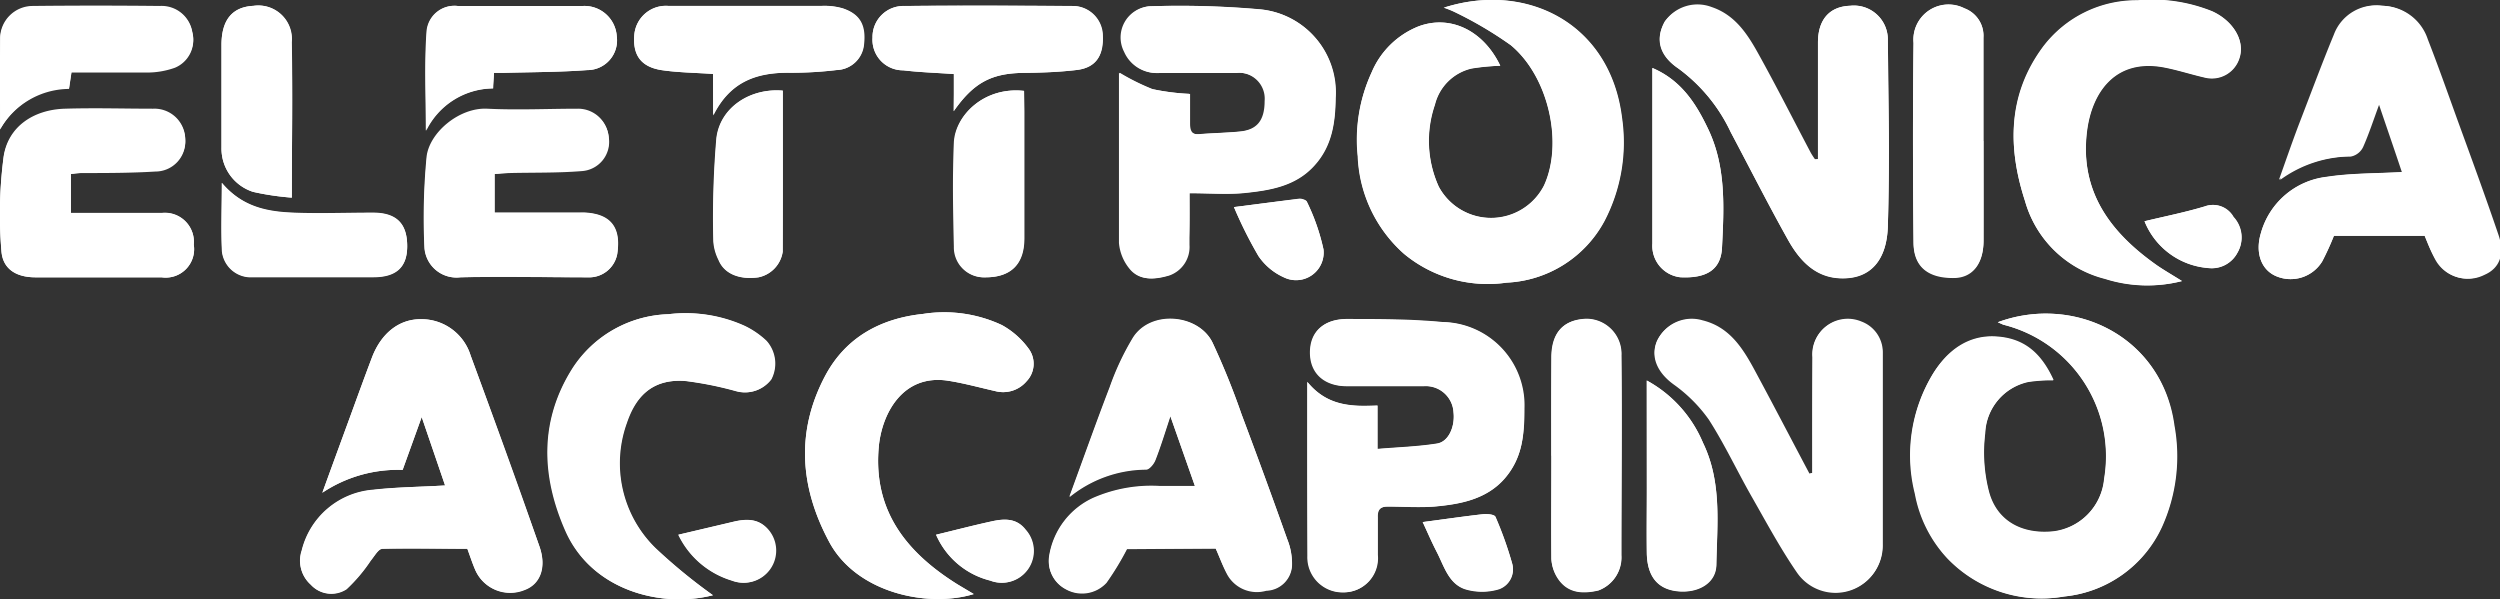 <svg xmlns="http://www.w3.org/2000/svg" id="Livello_1" data-name="Livello 1" viewBox="0 0 213.66 51.22"><rect x="0" y="0" width="213.66" height="51.22" fill="#333333" stroke="none"/><defs><style>.cls-1{fill:#fff;}</style></defs><path class="cls-1" d="M178.52,36.84l.47.21a11.59,11.59,0,0,1,8.61,13.18,5,5,0,0,1-4.32,4.51c-2.7.29-4.87-.87-5.54-3.39a13.39,13.39,0,0,1-.32-5,4.7,4.7,0,0,1,3.71-4.4,13.45,13.45,0,0,1,2.13-.14c-1.09-2.39-2.69-3.59-4.94-3.72s-4.13,1.21-5.35,3.17a13.39,13.39,0,0,0-1.54,10.25A11,11,0,0,0,174.18,57a11.14,11.14,0,0,0,10,3.28,10.28,10.28,0,0,0,8.32-5.92,14.65,14.65,0,0,0,1.07-8.68C192.58,38,185,34.45,178.52,36.84ZM136,14.92c-1.43-3-4.27-4.39-7-3.36A7.26,7.26,0,0,0,125,15.5a13.68,13.68,0,0,0-1.19,7.16A11.74,11.74,0,0,0,127.78,31a11.22,11.22,0,0,0,8.78,2.45,10,10,0,0,0,8.36-5.27,14.54,14.54,0,0,0,1.49-8.81c-1-8.12-8.19-11.66-15.21-9.42a8.23,8.23,0,0,1,.84.33,32.93,32.93,0,0,1,4.85,2.87c3.27,2.73,4.49,8.44,2.84,12a5.08,5.08,0,0,1-9,.09,9.48,9.48,0,0,1-.33-7,4.2,4.2,0,0,1,3.14-3.1A19.21,19.21,0,0,1,136,14.92Zm79,14.53c.32.72.57,1.42.92,2.06A3.09,3.09,0,0,0,220,32.78c1.28-.55,1.77-1.74,1.21-3.39-1.14-3.34-2.36-6.66-3.57-10-.81-2.25-1.61-4.51-2.48-6.74a4.15,4.15,0,0,0-3.85-2.86,3.83,3.83,0,0,0-4.07,2.47c-1.05,2.54-2,5.12-3,7.7-.59,1.56-1.13,3.13-1.69,4.7a10.4,10.4,0,0,1,6.08-2,1.48,1.48,0,0,0,1-.8c.5-1.12.88-2.3,1.42-3.76.73,2.16,1.37,4,2,5.9-2.26.13-4.38.09-6.45.41A6.62,6.62,0,0,0,201,29.26c-.48,1.62,0,3.09,1.31,3.64a3.16,3.16,0,0,0,3.94-1.26,22.77,22.77,0,0,0,1-2.19ZM111.68,56.18c.37.83.63,1.58,1,2.26A2.9,2.9,0,0,0,116,59.79a2.27,2.27,0,0,0,2.2-2.09,5.44,5.44,0,0,0-.39-2.27q-1.9-5.37-3.92-10.72a63.67,63.67,0,0,0-2.48-6.12c-1.2-2.43-5.25-2.79-6.78-.4a22.84,22.84,0,0,0-2,4.26c-1.15,3-2.22,6-3.44,9.34a10.48,10.48,0,0,1,6.55-2.35c.27,0,.66-.47.79-.81.44-1.12.79-2.27,1.28-3.75l2.11,6c-1.08,0-2,0-3,0a12.44,12.44,0,0,0-5.66,1,6.59,6.59,0,0,0-3.8,5,2.68,2.68,0,0,0,1.4,2.78,2.84,2.84,0,0,0,3.49-.55,24.18,24.18,0,0,0,1.75-2.88c.12,0,.36,0,.6,0ZM45.82,50.79c-2.19.13-4.19.14-6.15.39a6.84,6.84,0,0,0-6.09,5.19,2.73,2.73,0,0,0,.77,2.91,2.37,2.37,0,0,0,3.06.38,13.75,13.75,0,0,0,2.07-2.45c.3-.36.63-1,1-1,2.43-.08,4.86,0,7.25,0,.24.65.42,1.21.65,1.75a3.25,3.25,0,0,0,4.24,1.77c1.34-.49,1.9-1.93,1.27-3.72C51.93,50.54,50,45.1,48,39.68a4.4,4.4,0,0,0-4.23-3.1c-1.88,0-3.41,1.2-4.2,3.27-.61,1.61-1.2,3.23-1.79,4.85-.82,2.24-1.64,4.47-2.45,6.71a11.63,11.63,0,0,1,6.86-1.95l1.63-4.52Zm73.69-8.85c0,5.2,0,10.05,0,14.9a3,3,0,0,0,3.08,3.09,2.9,2.9,0,0,0,2.9-3.18c0-1.08,0-2.15,0-3.23,0-.67.24-.93.9-.92,1.32,0,2.64.09,3.95,0,2.21-.2,4.4-.58,6-2.39s1.71-3.79,1.68-6a7.12,7.12,0,0,0-7-7.37c-2.7-.22-5.41-.22-8.11-.26-2,0-3.18,1.05-3.18,2.85s1.23,2.88,3.17,2.88c2.19,0,4.39,0,6.58,0A2.37,2.37,0,0,1,132,44.55c.14,1.23-.44,2.53-1.42,2.68-1.62.26-3.28.31-5.08.46V44C123.24,44.06,121.19,44,119.51,41.94ZM109.44,25.81c1.66,0,3.15.12,4.61,0,2.24-.23,4.49-.56,6.12-2.41,1.46-1.64,1.73-3.6,1.77-5.72a7.13,7.13,0,0,0-6.59-7.58A78.13,78.13,0,0,0,106,9.84a2.67,2.67,0,0,0-2.15,3.89,3,3,0,0,0,2.94,1.8c2.19,0,4.39,0,6.59,0a2.22,2.22,0,0,1,2.48,2.4c0,1.77-.74,2.47-2.13,2.61-1.14.11-2.29.13-3.44.22-.69.06-.92-.24-.89-.9,0-.86,0-1.73,0-2.54a19.64,19.64,0,0,1-3.19-.41,19.18,19.18,0,0,1-2.8-1.39c0,4.83,0,9.69,0,14.54a4,4,0,0,0,.91,2.22c.87,1.07,2.21.88,3.32.55a2.58,2.58,0,0,0,1.71-2.6C109.48,28.82,109.44,27.39,109.44,25.81Zm53.23,23.91-.25.05c-1.59-3-3.15-6-4.77-9-1-1.83-2.13-3.54-4.35-4.09a3.25,3.25,0,0,0-3.88,1.73c-.58,1.36.06,2.65,1.44,3.69a12.66,12.66,0,0,1,3,3c1.36,2.12,2.43,4.41,3.68,6.61s2.45,4.43,3.88,6.5a4,4,0,0,0,7.27-2.4c0-5.46,0-10.91,0-16.37a2.8,2.8,0,0,0-1.82-2.66,3,3,0,0,0-4.16,3C162.65,43.13,162.67,46.43,162.67,49.72Zm.48-26.82-.26,0a6.22,6.22,0,0,1-.35-.54c-1.49-2.82-2.93-5.67-4.48-8.46-.94-1.7-2-3.33-4-4a3.4,3.4,0,0,0-4,1.24c-.81,1.48-.46,2.88,1.15,4a14.24,14.24,0,0,1,4.48,5.44c1.63,3.07,3.21,6.17,4.9,9.21,1,1.79,2.37,3.24,4.62,3.29,2.43,0,3.81-1.54,3.91-4.4.18-5.29.08-10.59,0-15.89a2.9,2.9,0,0,0-3.22-3c-1.76.06-2.75,1.19-2.75,3.15,0,2.79,0,5.58,0,8.36ZM91,60.07l-1.36-.81c-4.36-2.7-7.24-6.28-6.76-11.73.24-2.81,2-6.3,5.94-5.69,1.36.21,2.69.58,4,.88a2.63,2.63,0,0,0,2.7-.84,2.16,2.16,0,0,0,.2-2.74,7,7,0,0,0-2.32-2.06,11.64,11.64,0,0,0-6.73-.95c-3.6.38-6.59,2-8.35,5.26-2.55,4.78-2.17,9.58.33,14.23C81,60,87.1,61.26,91,60.07ZM194.26,33.32c-.78-.49-1.47-.89-2.12-1.34-4-2.81-6.67-6.34-6-11.58.42-3.17,2.36-6.22,6.68-5.35,1.15.23,2.28.6,3.43.86a2.47,2.47,0,0,0,2.9-1.65c.51-1.48-.51-3.18-2.3-4a13.74,13.74,0,0,0-6.4-.94,10,10,0,0,0-8.09,4c-3,4.07-3,8.53-1.52,13.15a9.5,9.5,0,0,0,6.82,6.63A11.92,11.92,0,0,0,194.26,33.32ZM68.71,60.17a47.38,47.38,0,0,1-4.91-4,10.13,10.13,0,0,1-2.49-10.71c.67-2,2-3.85,5.08-3.59a29.9,29.9,0,0,1,4.27.86,2.8,2.8,0,0,0,3-1,2.92,2.92,0,0,0-.42-3.3,7.33,7.33,0,0,0-1.85-1.27,12.24,12.24,0,0,0-6.51-1,10.11,10.11,0,0,0-8.17,4.6c-2.87,4.53-2.67,9.31-.58,14C58.42,59.81,64.36,61.28,68.71,60.17Zm-18.66-36c.49,0,.88-.07,1.27-.08,2.08-.05,4.15,0,6.22-.17a2.5,2.5,0,0,0,2.28-2.81,2.61,2.61,0,0,0-2.59-2.42c-2.59,0-5.19.09-7.78,0-2.42-.12-5,2.09-5.19,4.18a55.15,55.15,0,0,0-.18,7.71A2.74,2.74,0,0,0,47.13,33c3.63-.11,7.27,0,10.9,0A2.44,2.44,0,0,0,60.53,31c.3-1.84-.25-3-1.75-3.39a5,5,0,0,0-1.41-.15H50.05Zm-36.21,0c.34,0,.61-.07.88-.08,2.12,0,4.24,0,6.35-.13a2.55,2.55,0,0,0,2.54-2.73,2.63,2.63,0,0,0-2.74-2.55c-2.52,0-5,0-7.55,0s-4.84,1.5-5.23,4.08a37.69,37.69,0,0,0-.19,8C8,32.28,9.15,33,10.81,33H21.59a2.43,2.43,0,0,0,2.75-2.78,2.48,2.48,0,0,0-2.7-2.71h-7.8ZM177.3,21.36h0c0-2.94,0-5.88,0-8.83a2.49,2.49,0,0,0-1.62-2.5A3,3,0,0,0,171.32,13c-.07,5.68-.06,11.37,0,17.06,0,2.09,1.3,3.06,3.55,3,1.51-.06,2.42-1.22,2.43-3.15C177.31,27,177.3,24.19,177.3,21.36ZM140.36,48.23h0c0,3,0,5.9,0,8.84A3.27,3.27,0,0,0,141,58.8c.85,1.2,2.12,1.24,3.41.94a3,3,0,0,0,1.95-3c0-5.69.06-11.39,0-17.08a3,3,0,0,0-3.05-3.12c-1.91.09-2.9,1.18-2.92,3.3C140.34,42.66,140.36,45.45,140.36,48.23ZM68.72,15.62v3.54c1.47-2.95,3.78-3.69,6.54-3.64a32.08,32.08,0,0,0,4-.23,2.4,2.4,0,0,0,2.33-2.21c.14-1.66-.36-2.57-1.82-3.06a5.64,5.64,0,0,0-1.75-.21q-6.59,0-13.17,0A2.71,2.71,0,0,0,62,12.19c-.17,1.77.55,2.83,2.32,3.1C65.7,15.5,67.13,15.51,68.72,15.62ZM89.29,18.8c1.69-2.44,3.23-3.22,5.89-3.27,1.55,0,3.11-.07,4.64-.25s2.3-1.16,2.22-2.92a2.57,2.57,0,0,0-2.47-2.55c-4.83,0-9.66-.05-14.49,0a2.64,2.64,0,0,0-2.73,2.7A2.61,2.61,0,0,0,85,15.31c1.41.17,2.83.21,4.34.32ZM50,15.53h.67c2.43-.07,4.86-.06,7.27-.24a2.54,2.54,0,0,0,2.55-2.9,2.77,2.77,0,0,0-2.84-2.58q-5.38,0-10.77,0A2.38,2.38,0,0,0,44.27,12c-.2,2.81-.06,5.64-.06,8.47a6.43,6.43,0,0,1,5.72-3.61ZM7.79,20.36a6.83,6.83,0,0,1,5.89-3.46l.21-1.4c2.2,0,4.31,0,6.42,0a7.07,7.07,0,0,0,2.42-.41,2.54,2.54,0,0,0,1.48-3,2.66,2.66,0,0,0-2.77-2.22q-5.45-.06-10.89,0a2.79,2.79,0,0,0-2.74,2.72C7.74,15.14,7.79,17.75,7.79,20.36Zm24.93,5.83c0-4.62.08-9,0-13.28A2.86,2.86,0,0,0,29.45,9.8c-1.8.09-2.72,1.18-2.74,3.31q0,4.41,0,8.82a3.88,3.88,0,0,0,2.71,3.77A23,23,0,0,0,32.72,26.19Zm42-9.14c-2.77-.25-5.37,1.41-5.69,4.07a80.43,80.43,0,0,0-.25,8.79,4.16,4.16,0,0,0,.44,1.59C69.66,32.68,71,33.22,72.6,33a2.62,2.62,0,0,0,2.06-2.17C74.7,26.24,74.68,21.68,74.68,17.05ZM26.74,24.93c0,2.14-.08,4,0,5.83A2.49,2.49,0,0,0,29.38,33H39.67c2,0,2.9-.86,2.91-2.63,0-1.95-.92-2.86-2.92-2.87-2.27,0-4.55.07-6.82,0S28.49,27,26.74,24.93ZM95.3,17.07c-3.39-.38-5.87,2.07-6,4.38-.13,3-.07,6,0,8.94A2.56,2.56,0,0,0,92,33c2.18,0,3.33-1.1,3.33-3.33,0-3.62,0-7.23,0-10.85Zm53.22,24.75V51c0,1.88,0,3.75,0,5.62.06,2.07,1.05,3.12,2.89,3.21,1.66.07,3-.8,3.05-2.3.07-3.5.48-7.06-1.14-10.4A10.83,10.83,0,0,0,148.52,41.82ZM149,15.11c0,5.13,0,10.07,0,15A2.7,2.7,0,0,0,151.39,33c2.23.11,3.47-.64,3.56-2.54.17-3.43.36-6.91-1.19-10.14C152.74,18.17,151.48,16.17,149,15.11ZM113.24,27a36.35,36.35,0,0,0,2.09,4.19A5.18,5.18,0,0,0,117.5,33a2.36,2.36,0,0,0,3.39-2.4,17.92,17.92,0,0,0-1.42-4.07c-.06-.15-.46-.28-.68-.25C117,26.51,115.2,26.75,113.24,27Zm16.13,26.92c.35.74.73,1.64,1.18,2.5.63,1.2,1,2.72,2.42,3.2a5,5,0,0,0,2.93,0A1.8,1.8,0,0,0,137,57.41a30.91,30.91,0,0,0-1.43-3.94c-.08-.18-.64-.27-1-.23C132.89,53.43,131.2,53.68,129.37,53.92Zm61.69-25.71a6.4,6.4,0,0,0,5.42,4A2.48,2.48,0,0,0,199,30.9a2.57,2.57,0,0,0-.32-3.06,2,2,0,0,0-2.44-.9C194.52,27.45,192.8,27.79,191.06,28.21ZM87.78,55a6.86,6.86,0,0,0,4.66,3.92,2.72,2.72,0,0,0,3-4.36c-.78-1-1.86-.93-2.93-.69C90.91,54.22,89.38,54.62,87.78,55Zm-22,0a7.46,7.46,0,0,0,4.6,3.92,2.75,2.75,0,0,0,3.13-4.29c-.81-1-1.89-1-3-.74Z" transform="translate(-7.78 -9.3)"></path><path class="cls-1" d="M178.52,36.84c6.43-2.39,14.06,1.16,15.1,8.83a14.65,14.65,0,0,1-1.07,8.68,10.28,10.28,0,0,1-8.32,5.92,11.14,11.14,0,0,1-10-3.28,11,11,0,0,1-2.75-5.52A13.39,13.39,0,0,1,173,41.22c1.22-2,3-3.3,5.35-3.17s3.85,1.33,4.94,3.72a13.45,13.45,0,0,0-2.13.14,4.7,4.7,0,0,0-3.71,4.4,13.39,13.39,0,0,0,.32,5c.67,2.52,2.84,3.68,5.54,3.39a5,5,0,0,0,4.32-4.51A11.59,11.59,0,0,0,179,37.05Z" transform="translate(-7.78 -9.3)"></path><path class="cls-1" d="M136,14.92a19.21,19.21,0,0,0-2.44.24,4.2,4.2,0,0,0-3.14,3.1,9.48,9.48,0,0,0,.33,7,5.08,5.08,0,0,0,9-.09c1.65-3.59.43-9.3-2.84-12A32.93,32.93,0,0,0,132,10.29a8.23,8.23,0,0,0-.84-.33c7-2.24,14.23,1.3,15.21,9.42a14.54,14.54,0,0,1-1.49,8.81,10,10,0,0,1-8.36,5.27A11.22,11.22,0,0,1,127.78,31a11.74,11.74,0,0,1-3.94-8.35A13.68,13.68,0,0,1,125,15.5,7.26,7.26,0,0,1,129,11.56C131.73,10.53,134.57,11.91,136,14.92Z" transform="translate(-7.78 -9.3)"></path><path class="cls-1" d="M215,29.45h-7.76a22.77,22.77,0,0,1-1,2.19,3.16,3.16,0,0,1-3.94,1.26c-1.27-.55-1.79-2-1.31-3.64a6.62,6.62,0,0,1,5.72-4.84c2.07-.32,4.19-.28,6.45-.41-.64-1.88-1.28-3.74-2-5.9-.54,1.46-.92,2.64-1.42,3.76a1.48,1.48,0,0,1-1,.8,10.4,10.4,0,0,0-6.08,2c.56-1.57,1.1-3.14,1.69-4.7,1-2.58,1.9-5.16,3-7.7a3.83,3.83,0,0,1,4.07-2.47,4.15,4.15,0,0,1,3.85,2.86c.87,2.23,1.67,4.49,2.48,6.74,1.21,3.32,2.43,6.64,3.57,10,.56,1.65.07,2.84-1.21,3.39a3.09,3.09,0,0,1-4.11-1.27C215.54,30.87,215.29,30.17,215,29.45Z" transform="translate(-7.78 -9.3)"></path><path class="cls-1" d="M111.68,56.18h-7c-.24,0-.48,0-.6,0a24.18,24.18,0,0,1-1.75,2.88,2.84,2.84,0,0,1-3.49.55,2.68,2.68,0,0,1-1.4-2.78,6.59,6.59,0,0,1,3.8-5,12.44,12.44,0,0,1,5.66-1c1,0,1.91,0,3,0l-2.11-6c-.49,1.48-.84,2.63-1.28,3.75-.13.34-.52.81-.79.81a10.48,10.48,0,0,0-6.55,2.35c1.22-3.32,2.29-6.35,3.44-9.34a22.84,22.84,0,0,1,2-4.26c1.53-2.39,5.58-2,6.78.4a63.67,63.67,0,0,1,2.48,6.12q2,5.34,3.92,10.72a5.44,5.44,0,0,1,.39,2.27,2.27,2.27,0,0,1-2.2,2.09,2.9,2.9,0,0,1-3.26-1.35C112.31,57.76,112.05,57,111.68,56.18Z" transform="translate(-7.78 -9.3)"></path><path class="cls-1" d="M45.82,50.79l-2-5.85-1.63,4.52a11.63,11.63,0,0,0-6.86,1.95c.81-2.24,1.63-4.47,2.45-6.71.59-1.62,1.18-3.24,1.79-4.85.79-2.07,2.32-3.3,4.2-3.27A4.4,4.4,0,0,1,48,39.68c2,5.42,4,10.86,5.87,16.3.63,1.79.07,3.23-1.27,3.72a3.25,3.25,0,0,1-4.24-1.77c-.23-.54-.41-1.1-.65-1.75-2.39,0-4.82,0-7.25,0-.33,0-.66.63-1,1a13.75,13.75,0,0,1-2.07,2.45,2.37,2.37,0,0,1-3.06-.38,2.73,2.73,0,0,1-.77-2.91,6.84,6.84,0,0,1,6.09-5.19C41.63,50.93,43.63,50.92,45.82,50.79Z" transform="translate(-7.78 -9.3)"></path><path class="cls-1" d="M119.51,41.94c1.68,2.05,3.73,2.12,6,2v3.72c1.8-.15,3.46-.2,5.08-.46,1-.15,1.56-1.45,1.42-2.68a2.37,2.37,0,0,0-2.48-2.23c-2.19,0-4.39,0-6.58,0-1.94,0-3.17-1.13-3.17-2.88s1.16-2.88,3.18-2.85c2.7,0,5.41,0,8.11.26a7.12,7.12,0,0,1,7,7.37c0,2.18-.17,4.25-1.68,6s-3.76,2.19-6,2.39c-1.31.12-2.63,0-3.95,0-.66,0-.93.25-.9.92,0,1.08,0,2.15,0,3.23a2.9,2.9,0,0,1-2.9,3.18,3,3,0,0,1-3.08-3.09C119.49,52,119.51,47.14,119.51,41.94Z" transform="translate(-7.78 -9.3)"></path><path class="cls-1" d="M109.44,25.81c0,1.58,0,3,0,4.43a2.58,2.58,0,0,1-1.71,2.6c-1.11.33-2.45.52-3.32-.55a4,4,0,0,1-.91-2.22c-.08-4.85,0-9.71,0-14.54a19.18,19.18,0,0,0,2.8,1.39,19.64,19.64,0,0,0,3.19.41c0,.81,0,1.68,0,2.54,0,.66.2,1,.89.9,1.15-.09,2.3-.11,3.44-.22,1.39-.14,2.13-.84,2.13-2.61a2.22,2.22,0,0,0-2.48-2.4c-2.2,0-4.4,0-6.59,0a3,3,0,0,1-2.94-1.8A2.67,2.67,0,0,1,106,9.84a78.13,78.13,0,0,1,9.31.24,7.13,7.13,0,0,1,6.59,7.58c0,2.12-.31,4.08-1.77,5.72-1.63,1.85-3.88,2.18-6.12,2.41C112.59,25.93,111.1,25.81,109.44,25.81Z" transform="translate(-7.78 -9.3)"></path><path class="cls-1" d="M162.67,49.72c0-3.29,0-6.59,0-9.88a3,3,0,0,1,4.16-3,2.8,2.8,0,0,1,1.82,2.66c0,5.46,0,10.91,0,16.37a4,4,0,0,1-7.27,2.4c-1.43-2.07-2.63-4.31-3.88-6.5s-2.32-4.49-3.68-6.61a12.66,12.66,0,0,0-3-3c-1.38-1-2-2.33-1.44-3.69a3.25,3.25,0,0,1,3.88-1.73c2.22.55,3.36,2.26,4.35,4.09,1.62,3,3.18,6,4.77,9Z" transform="translate(-7.78 -9.3)"></path><path class="cls-1" d="M163.15,22.9V21.31c0-2.78,0-5.57,0-8.36,0-2,1-3.09,2.75-3.15a2.9,2.9,0,0,1,3.22,3c0,5.3.15,10.6,0,15.89-.1,2.86-1.48,4.45-3.91,4.4-2.25,0-3.62-1.5-4.62-3.29-1.69-3-3.27-6.14-4.9-9.21a14.24,14.24,0,0,0-4.48-5.44c-1.61-1.08-2-2.48-1.15-4A3.4,3.4,0,0,1,154,10c2,.64,3.1,2.27,4,4,1.55,2.79,3,5.64,4.48,8.46a6.22,6.22,0,0,0,.35.54Z" transform="translate(-7.78 -9.3)"></path><path class="cls-1" d="M91,60.07C87.1,61.26,81,60,78.65,55.62c-2.5-4.65-2.88-9.45-.33-14.23,1.76-3.3,4.75-4.88,8.35-5.26a11.64,11.64,0,0,1,6.73.95,7,7,0,0,1,2.32,2.06,2.16,2.16,0,0,1-.2,2.74,2.63,2.63,0,0,1-2.7.84c-1.34-.3-2.67-.67-4-.88-3.92-.61-5.7,2.88-5.94,5.69-.48,5.45,2.4,9,6.76,11.73Z" transform="translate(-7.78 -9.3)"></path><path class="cls-1" d="M194.26,33.32a11.92,11.92,0,0,1-6.58-.18,9.5,9.5,0,0,1-6.82-6.63c-1.53-4.62-1.45-9.08,1.52-13.15a10,10,0,0,1,8.09-4,13.74,13.74,0,0,1,6.4.94c1.79.82,2.81,2.52,2.3,4a2.47,2.47,0,0,1-2.9,1.65c-1.15-.26-2.28-.63-3.43-.86-4.32-.87-6.26,2.18-6.68,5.35-.69,5.24,2,8.77,6,11.58C192.79,32.43,193.48,32.83,194.26,33.32Z" transform="translate(-7.78 -9.3)"></path><path class="cls-1" d="M68.71,60.17c-4.35,1.11-10.29-.36-12.53-5.42-2.09-4.72-2.29-9.5.58-14a10.11,10.11,0,0,1,8.17-4.6,12.24,12.24,0,0,1,6.51,1,7.33,7.33,0,0,1,1.85,1.27,2.92,2.92,0,0,1,.42,3.3,2.8,2.8,0,0,1-3,1,29.9,29.9,0,0,0-4.27-.86c-3.11-.26-4.41,1.61-5.08,3.59A10.13,10.13,0,0,0,63.8,56.13,47.38,47.38,0,0,0,68.71,60.17Z" transform="translate(-7.78 -9.3)"></path><path class="cls-1" d="M50.05,24.13v3.36h7.32a5,5,0,0,1,1.41.15c1.5.44,2,1.55,1.75,3.39A2.44,2.44,0,0,1,58,33c-3.63,0-7.27-.07-10.9,0a2.74,2.74,0,0,1-3.05-2.52,55.15,55.15,0,0,1,.18-7.71c.18-2.09,2.77-4.3,5.19-4.18,2.59.13,5.19,0,7.78,0a2.61,2.61,0,0,1,2.59,2.42,2.5,2.5,0,0,1-2.28,2.81c-2.07.15-4.14.12-6.22.17C50.93,24.06,50.54,24.1,50.05,24.13Z" transform="translate(-7.78 -9.3)"></path><path class="cls-1" d="M13.84,24.13v3.36h7.8a2.48,2.48,0,0,1,2.7,2.71A2.43,2.43,0,0,1,21.59,33H10.81C9.15,33,8,32.28,7.9,30.67a37.69,37.69,0,0,1,.19-8c.39-2.58,2.59-4,5.23-4.08s5,0,7.55,0a2.63,2.63,0,0,1,2.74,2.55,2.55,2.55,0,0,1-2.54,2.73c-2.11.12-4.23.09-6.35.13C14.45,24.06,14.18,24.1,13.84,24.13Z" transform="translate(-7.78 -9.3)"></path><path class="cls-1" d="M177.3,21.36c0,2.83,0,5.65,0,8.48,0,1.93-.92,3.09-2.43,3.15-2.25.08-3.52-.89-3.55-3-.06-5.69-.07-11.38,0-17.06A3,3,0,0,1,175.66,10a2.49,2.49,0,0,1,1.62,2.5c0,3,0,5.89,0,8.83Z" transform="translate(-7.78 -9.3)"></path><path class="cls-1" d="M140.36,48.23c0-2.78,0-5.57,0-8.36,0-2.12,1-3.21,2.92-3.3a3,3,0,0,1,3.05,3.12c.07,5.69,0,11.39,0,17.08a3,3,0,0,1-1.95,3c-1.29.3-2.56.26-3.41-.94a3.27,3.27,0,0,1-.59-1.73c-.06-2.94,0-5.89,0-8.84Z" transform="translate(-7.78 -9.3)"></path><path class="cls-1" d="M68.72,15.62c-1.59-.11-3-.12-4.42-.33C62.53,15,61.81,14,62,12.19A2.71,2.71,0,0,1,64.89,9.8q6.58,0,13.17,0a5.64,5.64,0,0,1,1.75.21c1.46.49,2,1.4,1.82,3.06a2.4,2.4,0,0,1-2.33,2.21,32.08,32.08,0,0,1-4,.23c-2.76,0-5.07.69-6.54,3.64Z" transform="translate(-7.78 -9.3)"></path><path class="cls-1" d="M89.29,18.8V15.63c-1.51-.11-2.93-.15-4.34-.32a2.61,2.61,0,0,1-2.6-2.79,2.64,2.64,0,0,1,2.73-2.7c4.83-.06,9.66-.05,14.49,0A2.57,2.57,0,0,1,102,12.36c.08,1.76-.58,2.72-2.22,2.92s-3.09.21-4.64.25C92.52,15.58,91,16.36,89.29,18.8Z" transform="translate(-7.78 -9.3)"></path><path class="cls-1" d="M50,15.53l-.11,1.32a6.43,6.43,0,0,0-5.72,3.61c0-2.83-.14-5.66.06-8.47a2.38,2.38,0,0,1,2.65-2.18q5.38,0,10.77,0a2.77,2.77,0,0,1,2.84,2.58A2.54,2.54,0,0,1,58,15.29c-2.41.18-4.84.17-7.27.24Z" transform="translate(-7.78 -9.3)"></path><path class="cls-1" d="M7.79,20.36c0-2.61,0-5.22,0-7.83a2.79,2.79,0,0,1,2.74-2.72q5.44-.06,10.89,0A2.66,2.66,0,0,1,24.21,12a2.54,2.54,0,0,1-1.48,3,7.07,7.07,0,0,1-2.42.41c-2.11.06-4.22,0-6.42,0l-.21,1.4A6.83,6.83,0,0,0,7.79,20.36Z" transform="translate(-7.78 -9.3)"></path><path class="cls-1" d="M32.72,26.19a23,23,0,0,1-3.3-.49,3.88,3.88,0,0,1-2.71-3.77q0-4.41,0-8.82c0-2.13.94-3.22,2.74-3.31a2.86,2.86,0,0,1,3.24,3.11C32.8,17.24,32.72,21.57,32.72,26.19Z" transform="translate(-7.78 -9.3)"></path><path class="cls-1" d="M74.68,17.05c0,4.63,0,9.19,0,13.76A2.62,2.62,0,0,1,72.6,33c-1.64.24-2.94-.3-3.42-1.48a4.16,4.16,0,0,1-.44-1.59A80.43,80.43,0,0,1,69,21.12C69.31,18.46,71.91,16.8,74.68,17.05Z" transform="translate(-7.78 -9.3)"></path><path class="cls-1" d="M26.74,24.93c1.75,2.06,3.9,2.45,6.1,2.54s4.55,0,6.82,0c2,0,2.93.92,2.92,2.87,0,1.77-.95,2.62-2.91,2.63H29.38a2.49,2.49,0,0,1-2.61-2.22C26.66,28.92,26.74,27.07,26.74,24.93Z" transform="translate(-7.78 -9.3)"></path><path class="cls-1" d="M95.3,17.07v1.74c0,3.62,0,7.23,0,10.85C95.29,31.89,94.14,33,92,33a2.56,2.56,0,0,1-2.64-2.6c0-3-.11-6,0-8.94C89.43,19.14,91.91,16.69,95.3,17.07Z" transform="translate(-7.78 -9.3)"></path><path class="cls-1" d="M148.52,41.82a10.83,10.83,0,0,1,4.81,5.34c1.62,3.34,1.21,6.9,1.14,10.4,0,1.5-1.39,2.37-3.05,2.3-1.84-.09-2.83-1.14-2.89-3.21-.05-1.87,0-3.74,0-5.62Z" transform="translate(-7.78 -9.3)"></path><path class="cls-1" d="M149,15.11c2.48,1.06,3.74,3.06,4.76,5.2,1.55,3.23,1.36,6.71,1.19,10.14-.09,1.9-1.33,2.65-3.56,2.54A2.7,2.7,0,0,1,149,30.11C149,25.18,149,20.24,149,15.11Z" transform="translate(-7.78 -9.3)"></path><path class="cls-1" d="M113.24,27c2-.25,3.75-.49,5.55-.69.22,0,.62.1.68.25a17.92,17.92,0,0,1,1.42,4.07A2.36,2.36,0,0,1,117.5,33a5.18,5.18,0,0,1-2.17-1.84A36.35,36.35,0,0,1,113.24,27Z" transform="translate(-7.78 -9.3)"></path><path class="cls-1" d="M129.37,53.92c1.83-.24,3.52-.49,5.23-.68.32,0,.88,0,1,.23A30.91,30.91,0,0,1,137,57.41a1.8,1.8,0,0,1-1.09,2.25,5,5,0,0,1-2.93,0c-1.41-.48-1.79-2-2.42-3.2C130.1,55.56,129.72,54.66,129.37,53.92Z" transform="translate(-7.78 -9.3)"></path><path class="cls-1" d="M191.06,28.21c1.74-.42,3.46-.76,5.13-1.27a2,2,0,0,1,2.44.9A2.57,2.57,0,0,1,199,30.9a2.48,2.48,0,0,1-2.47,1.3A6.4,6.4,0,0,1,191.06,28.21Z" transform="translate(-7.78 -9.3)"></path><path class="cls-1" d="M87.78,55c1.6-.39,3.13-.79,4.68-1.13,1.07-.24,2.15-.34,2.93.69a2.72,2.72,0,0,1-3,4.36A6.86,6.86,0,0,1,87.78,55Z" transform="translate(-7.78 -9.3)"></path><path class="cls-1" d="M65.74,55l4.7-1.11c1.14-.27,2.22-.3,3,.74a2.75,2.75,0,0,1-3.13,4.29A7.46,7.46,0,0,1,65.74,55Z" transform="translate(-7.78 -9.3)"></path></svg>